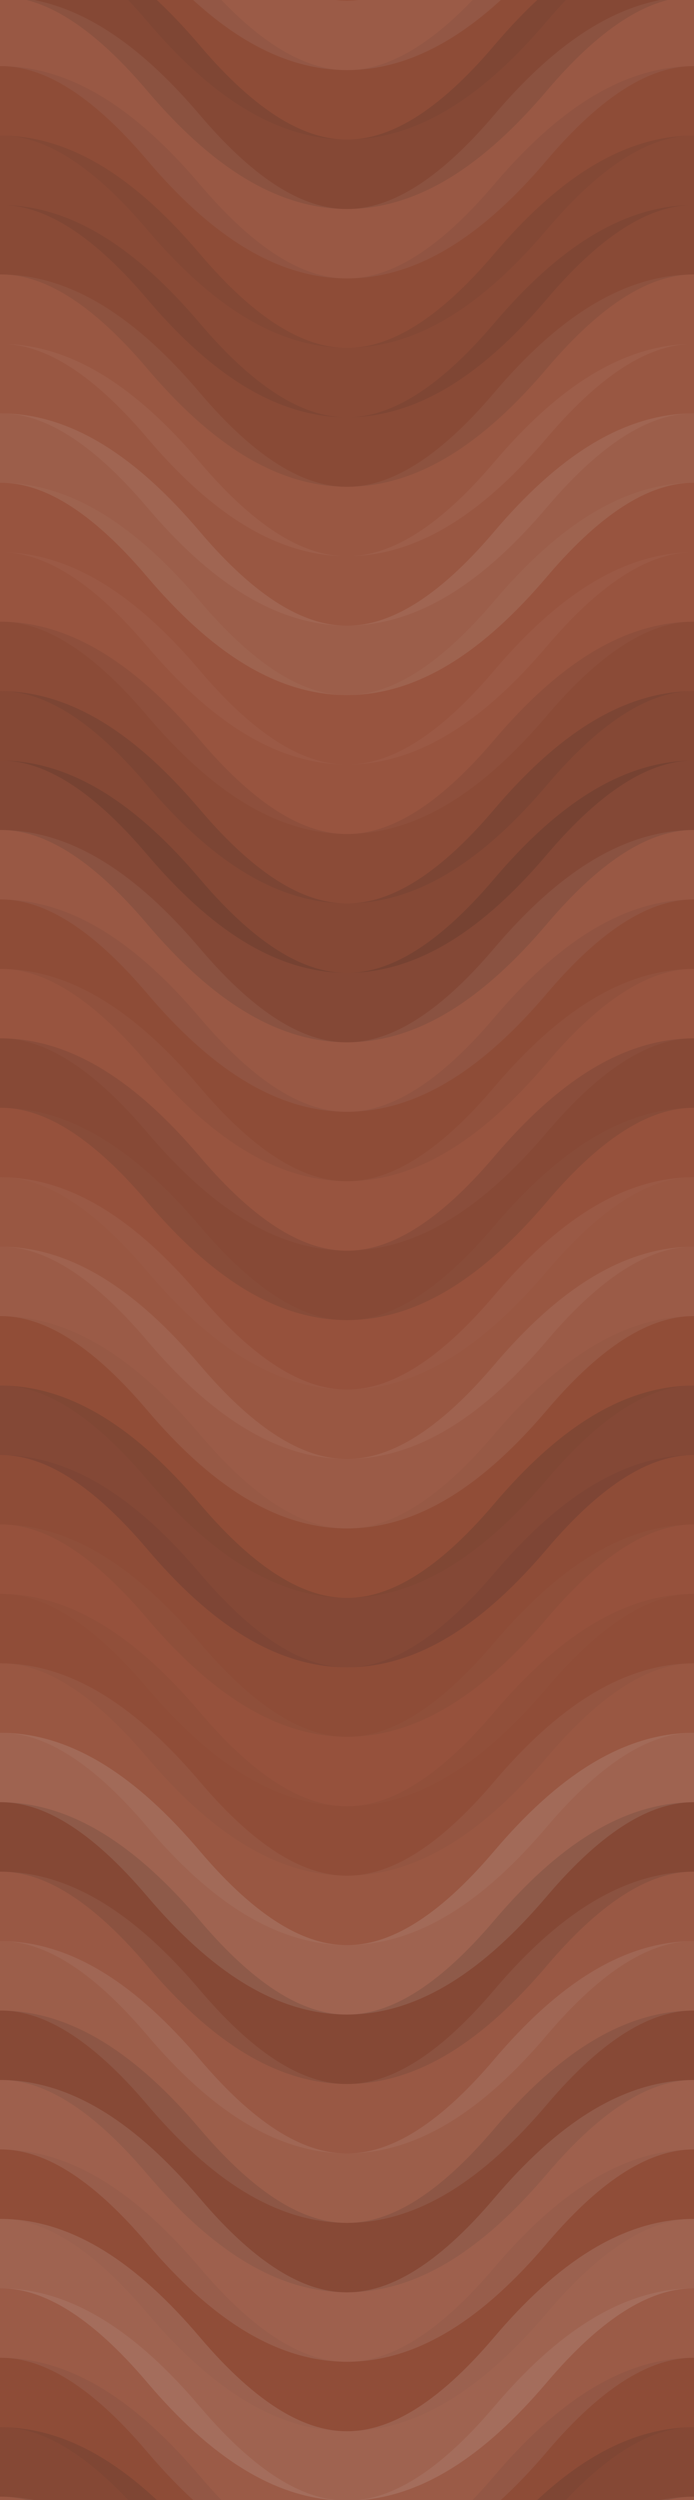 <svg xmlns="http://www.w3.org/2000/svg" width="260" height="936" viewbox="0 0 260 936" preserveAspectRatio="none"><rect x="0" y="0" width="100%" height="100%" fill="rgb(149, 79, 57)" /><path d="M0 53 C 45.5 0, 85 0, 130 53 S 215 106, 260 53 S 345 0, 390, 53" fill="none" stroke="#ddd" style="opacity:0.089;stroke-width:26px;" transform="translate(-65, -79.5)" /><path d="M0 53 C 45.5 0, 85 0, 130 53 S 215 106, 260 53 S 345 0, 390, 53" fill="none" stroke="#ddd" style="opacity:0.089;stroke-width:26px;" transform="translate(-65, 856.5)" /><path d="M0 53 C 45.5 0, 85 0, 130 53 S 215 106, 260 53 S 345 0, 390, 53" fill="none" stroke="#222" style="opacity:0.063;stroke-width:26px;" transform="translate(-65, -53.5)" /><path d="M0 53 C 45.5 0, 85 0, 130 53 S 215 106, 260 53 S 345 0, 390, 53" fill="none" stroke="#222" style="opacity:0.063;stroke-width:26px;" transform="translate(-65, 882.5)" /><path d="M0 53 C 45.5 0, 85 0, 130 53 S 215 106, 260 53 S 345 0, 390, 53" fill="none" stroke="#222" style="opacity:0.133;stroke-width:26px;" transform="translate(-65, -27.5)" /><path d="M0 53 C 45.5 0, 85 0, 130 53 S 215 106, 260 53 S 345 0, 390, 53" fill="none" stroke="#222" style="opacity:0.133;stroke-width:26px;" transform="translate(-65, 908.5)" /><path d="M0 53 C 45.5 0, 85 0, 130 53 S 215 106, 260 53 S 345 0, 390, 53" fill="none" stroke="#ddd" style="opacity:0.072;stroke-width:26px;" transform="translate(-65, -1.5)" /><path d="M0 53 C 45.5 0, 85 0, 130 53 S 215 106, 260 53 S 345 0, 390, 53" fill="none" stroke="#ddd" style="opacity:0.072;stroke-width:26px;" transform="translate(-65, 934.5)" /><path d="M0 53 C 45.5 0, 85 0, 130 53 S 215 106, 260 53 S 345 0, 390, 53" fill="none" stroke="#222" style="opacity:0.063;stroke-width:26px;" transform="translate(-65, 24.5)" /><path d="M0 53 C 45.5 0, 85 0, 130 53 S 215 106, 260 53 S 345 0, 390, 53" fill="none" stroke="#222" style="opacity:0.063;stroke-width:26px;" transform="translate(-65, 960.5)" /><path d="M0 53 C 45.5 0, 85 0, 130 53 S 215 106, 260 53 S 345 0, 390, 53" fill="none" stroke="#222" style="opacity:0.098;stroke-width:26px;" transform="translate(-65, 50.5)" /><path d="M0 53 C 45.5 0, 85 0, 130 53 S 215 106, 260 53 S 345 0, 390, 53" fill="none" stroke="#222" style="opacity:0.098;stroke-width:26px;" transform="translate(-65, 986.5)" /><path d="M0 53 C 45.5 0, 85 0, 130 53 S 215 106, 260 53 S 345 0, 390, 53" fill="none" stroke="#222" style="opacity:0.098;stroke-width:26px;" transform="translate(-65, 76.5)" /><path d="M0 53 C 45.5 0, 85 0, 130 53 S 215 106, 260 53 S 345 0, 390, 53" fill="none" stroke="#222" style="opacity:0.098;stroke-width:26px;" transform="translate(-65, 1012.5)" /><path d="M0 53 C 45.5 0, 85 0, 130 53 S 215 106, 260 53 S 345 0, 390, 53" fill="none" stroke="#ddd" style="opacity:0.055;stroke-width:26px;" transform="translate(-65, 102.5)" /><path d="M0 53 C 45.5 0, 85 0, 130 53 S 215 106, 260 53 S 345 0, 390, 53" fill="none" stroke="#ddd" style="opacity:0.055;stroke-width:26px;" transform="translate(-65, 1038.5)" /><path d="M0 53 C 45.5 0, 85 0, 130 53 S 215 106, 260 53 S 345 0, 390, 53" fill="none" stroke="#ddd" style="opacity:0.055;stroke-width:26px;" transform="translate(-65, 128.5)" /><path d="M0 53 C 45.5 0, 85 0, 130 53 S 215 106, 260 53 S 345 0, 390, 53" fill="none" stroke="#ddd" style="opacity:0.055;stroke-width:26px;" transform="translate(-65, 1064.5)" /><path d="M0 53 C 45.5 0, 85 0, 130 53 S 215 106, 260 53 S 345 0, 390, 53" fill="none" stroke="#ddd" style="opacity:0.107;stroke-width:26px;" transform="translate(-65, 154.5)" /><path d="M0 53 C 45.5 0, 85 0, 130 53 S 215 106, 260 53 S 345 0, 390, 53" fill="none" stroke="#ddd" style="opacity:0.107;stroke-width:26px;" transform="translate(-65, 1090.5)" /><path d="M0 53 C 45.5 0, 85 0, 130 53 S 215 106, 260 53 S 345 0, 390, 53" fill="none" stroke="#ddd" style="opacity:0.037;stroke-width:26px;" transform="translate(-65, 180.5)" /><path d="M0 53 C 45.5 0, 85 0, 130 53 S 215 106, 260 53 S 345 0, 390, 53" fill="none" stroke="#ddd" style="opacity:0.037;stroke-width:26px;" transform="translate(-65, 1116.5)" /><path d="M0 53 C 45.5 0, 85 0, 130 53 S 215 106, 260 53 S 345 0, 390, 53" fill="none" stroke="#ddd" style="opacity:0.037;stroke-width:26px;" transform="translate(-65, 206.5)" /><path d="M0 53 C 45.5 0, 85 0, 130 53 S 215 106, 260 53 S 345 0, 390, 53" fill="none" stroke="#ddd" style="opacity:0.037;stroke-width:26px;" transform="translate(-65, 1142.5)" /><path d="M0 53 C 45.5 0, 85 0, 130 53 S 215 106, 260 53 S 345 0, 390, 53" fill="none" stroke="#222" style="opacity:0.081;stroke-width:26px;" transform="translate(-65, 232.5)" /><path d="M0 53 C 45.5 0, 85 0, 130 53 S 215 106, 260 53 S 345 0, 390, 53" fill="none" stroke="#222" style="opacity:0.081;stroke-width:26px;" transform="translate(-65, 1168.5)" /><path d="M0 53 C 45.5 0, 85 0, 130 53 S 215 106, 260 53 S 345 0, 390, 53" fill="none" stroke="#222" style="opacity:0.133;stroke-width:26px;" transform="translate(-65, 258.5)" /><path d="M0 53 C 45.5 0, 85 0, 130 53 S 215 106, 260 53 S 345 0, 390, 53" fill="none" stroke="#222" style="opacity:0.133;stroke-width:26px;" transform="translate(-65, 1194.5)" /><path d="M0 53 C 45.5 0, 85 0, 130 53 S 215 106, 260 53 S 345 0, 390, 53" fill="none" stroke="#222" style="opacity:0.15;stroke-width:26px;" transform="translate(-65, 284.5)" /><path d="M0 53 C 45.5 0, 85 0, 130 53 S 215 106, 260 53 S 345 0, 390, 53" fill="none" stroke="#222" style="opacity:0.15;stroke-width:26px;" transform="translate(-65, 1220.5)" /><path d="M0 53 C 45.5 0, 85 0, 130 53 S 215 106, 260 53 S 345 0, 390, 53" fill="none" stroke="#ddd" style="opacity:0.072;stroke-width:26px;" transform="translate(-65, 310.5)" /><path d="M0 53 C 45.5 0, 85 0, 130 53 S 215 106, 260 53 S 345 0, 390, 53" fill="none" stroke="#ddd" style="opacity:0.072;stroke-width:26px;" transform="translate(-65, 1246.5)" /><path d="M0 53 C 45.5 0, 85 0, 130 53 S 215 106, 260 53 S 345 0, 390, 53" fill="none" stroke="#222" style="opacity:0.063;stroke-width:26px;" transform="translate(-65, 336.5)" /><path d="M0 53 C 45.5 0, 85 0, 130 53 S 215 106, 260 53 S 345 0, 390, 53" fill="none" stroke="#222" style="opacity:0.063;stroke-width:26px;" transform="translate(-65, 1272.5)" /><path d="M0 53 C 45.5 0, 85 0, 130 53 S 215 106, 260 53 S 345 0, 390, 53" fill="none" stroke="#ddd" style="opacity:0.037;stroke-width:26px;" transform="translate(-65, 362.5)" /><path d="M0 53 C 45.5 0, 85 0, 130 53 S 215 106, 260 53 S 345 0, 390, 53" fill="none" stroke="#ddd" style="opacity:0.037;stroke-width:26px;" transform="translate(-65, 1298.5)" /><path d="M0 53 C 45.5 0, 85 0, 130 53 S 215 106, 260 53 S 345 0, 390, 53" fill="none" stroke="#222" style="opacity:0.115;stroke-width:26px;" transform="translate(-65, 388.5)" /><path d="M0 53 C 45.5 0, 85 0, 130 53 S 215 106, 260 53 S 345 0, 390, 53" fill="none" stroke="#222" style="opacity:0.115;stroke-width:26px;" transform="translate(-65, 1324.5)" /><path d="M0 53 C 45.5 0, 85 0, 130 53 S 215 106, 260 53 S 345 0, 390, 53" fill="none" stroke="#ddd" style="opacity:0.02;stroke-width:26px;" transform="translate(-65, 414.5)" /><path d="M0 53 C 45.5 0, 85 0, 130 53 S 215 106, 260 53 S 345 0, 390, 53" fill="none" stroke="#ddd" style="opacity:0.02;stroke-width:26px;" transform="translate(-65, 1350.5)" /><path d="M0 53 C 45.5 0, 85 0, 130 53 S 215 106, 260 53 S 345 0, 390, 53" fill="none" stroke="#ddd" style="opacity:0.055;stroke-width:26px;" transform="translate(-65, 440.5)" /><path d="M0 53 C 45.5 0, 85 0, 130 53 S 215 106, 260 53 S 345 0, 390, 53" fill="none" stroke="#ddd" style="opacity:0.055;stroke-width:26px;" transform="translate(-65, 1376.5)" /><path d="M0 53 C 45.5 0, 85 0, 130 53 S 215 106, 260 53 S 345 0, 390, 53" fill="none" stroke="#ddd" style="opacity:0.089;stroke-width:26px;" transform="translate(-65, 466.5)" /><path d="M0 53 C 45.5 0, 85 0, 130 53 S 215 106, 260 53 S 345 0, 390, 53" fill="none" stroke="#ddd" style="opacity:0.089;stroke-width:26px;" transform="translate(-65, 1402.5)" /><path d="M0 53 C 45.5 0, 85 0, 130 53 S 215 106, 260 53 S 345 0, 390, 53" fill="none" stroke="#222" style="opacity:0.029;stroke-width:26px;" transform="translate(-65, 492.5)" /><path d="M0 53 C 45.5 0, 85 0, 130 53 S 215 106, 260 53 S 345 0, 390, 53" fill="none" stroke="#222" style="opacity:0.029;stroke-width:26px;" transform="translate(-65, 1428.5)" /><path d="M0 53 C 45.5 0, 85 0, 130 53 S 215 106, 260 53 S 345 0, 390, 53" fill="none" stroke="#222" style="opacity:0.15;stroke-width:26px;" transform="translate(-65, 518.5)" /><path d="M0 53 C 45.5 0, 85 0, 130 53 S 215 106, 260 53 S 345 0, 390, 53" fill="none" stroke="#222" style="opacity:0.15;stroke-width:26px;" transform="translate(-65, 1454.5)" /><path d="M0 53 C 45.5 0, 85 0, 130 53 S 215 106, 260 53 S 345 0, 390, 53" fill="none" stroke="#222" style="opacity:0.063;stroke-width:26px;" transform="translate(-65, 544.5)" /><path d="M0 53 C 45.5 0, 85 0, 130 53 S 215 106, 260 53 S 345 0, 390, 53" fill="none" stroke="#222" style="opacity:0.063;stroke-width:26px;" transform="translate(-65, 1480.5)" /><path d="M0 53 C 45.5 0, 85 0, 130 53 S 215 106, 260 53 S 345 0, 390, 53" fill="none" stroke="#ddd" style="opacity:0.02;stroke-width:26px;" transform="translate(-65, 570.5)" /><path d="M0 53 C 45.5 0, 85 0, 130 53 S 215 106, 260 53 S 345 0, 390, 53" fill="none" stroke="#ddd" style="opacity:0.02;stroke-width:26px;" transform="translate(-65, 1506.5)" /><path d="M0 53 C 45.5 0, 85 0, 130 53 S 215 106, 260 53 S 345 0, 390, 53" fill="none" stroke="#222" style="opacity:0.046;stroke-width:26px;" transform="translate(-65, 596.5)" /><path d="M0 53 C 45.5 0, 85 0, 130 53 S 215 106, 260 53 S 345 0, 390, 53" fill="none" stroke="#222" style="opacity:0.046;stroke-width:26px;" transform="translate(-65, 1532.5)" /><path d="M0 53 C 45.5 0, 85 0, 130 53 S 215 106, 260 53 S 345 0, 390, 53" fill="none" stroke="#ddd" style="opacity:0.055;stroke-width:26px;" transform="translate(-65, 622.5)" /><path d="M0 53 C 45.5 0, 85 0, 130 53 S 215 106, 260 53 S 345 0, 390, 53" fill="none" stroke="#ddd" style="opacity:0.055;stroke-width:26px;" transform="translate(-65, 1558.5)" /><path d="M0 53 C 45.5 0, 85 0, 130 53 S 215 106, 260 53 S 345 0, 390, 53" fill="none" stroke="#ddd" style="opacity:0.141;stroke-width:26px;" transform="translate(-65, 648.5)" /><path d="M0 53 C 45.5 0, 85 0, 130 53 S 215 106, 260 53 S 345 0, 390, 53" fill="none" stroke="#ddd" style="opacity:0.141;stroke-width:26px;" transform="translate(-65, 1584.5)" /><path d="M0 53 C 45.5 0, 85 0, 130 53 S 215 106, 260 53 S 345 0, 390, 53" fill="none" stroke="#222" style="opacity:0.133;stroke-width:26px;" transform="translate(-65, 674.5)" /><path d="M0 53 C 45.5 0, 85 0, 130 53 S 215 106, 260 53 S 345 0, 390, 53" fill="none" stroke="#222" style="opacity:0.133;stroke-width:26px;" transform="translate(-65, 1610.5)" /><path d="M0 53 C 45.5 0, 85 0, 130 53 S 215 106, 260 53 S 345 0, 390, 53" fill="none" stroke="#ddd" style="opacity:0.072;stroke-width:26px;" transform="translate(-65, 700.5)" /><path d="M0 53 C 45.5 0, 85 0, 130 53 S 215 106, 260 53 S 345 0, 390, 53" fill="none" stroke="#ddd" style="opacity:0.072;stroke-width:26px;" transform="translate(-65, 1636.5)" /><path d="M0 53 C 45.5 0, 85 0, 130 53 S 215 106, 260 53 S 345 0, 390, 53" fill="none" stroke="#ddd" style="opacity:0.107;stroke-width:26px;" transform="translate(-65, 726.5)" /><path d="M0 53 C 45.5 0, 85 0, 130 53 S 215 106, 260 53 S 345 0, 390, 53" fill="none" stroke="#ddd" style="opacity:0.107;stroke-width:26px;" transform="translate(-65, 1662.5)" /><path d="M0 53 C 45.5 0, 85 0, 130 53 S 215 106, 260 53 S 345 0, 390, 53" fill="none" stroke="#222" style="opacity:0.115;stroke-width:26px;" transform="translate(-65, 752.5)" /><path d="M0 53 C 45.5 0, 85 0, 130 53 S 215 106, 260 53 S 345 0, 390, 53" fill="none" stroke="#222" style="opacity:0.115;stroke-width:26px;" transform="translate(-65, 1688.5)" /><path d="M0 53 C 45.5 0, 85 0, 130 53 S 215 106, 260 53 S 345 0, 390, 53" fill="none" stroke="#ddd" style="opacity:0.124;stroke-width:26px;" transform="translate(-65, 778.5)" /><path d="M0 53 C 45.5 0, 85 0, 130 53 S 215 106, 260 53 S 345 0, 390, 53" fill="none" stroke="#ddd" style="opacity:0.124;stroke-width:26px;" transform="translate(-65, 1714.5)" /><path d="M0 53 C 45.5 0, 85 0, 130 53 S 215 106, 260 53 S 345 0, 390, 53" fill="none" stroke="#222" style="opacity:0.046;stroke-width:26px;" transform="translate(-65, 804.5)" /><path d="M0 53 C 45.5 0, 85 0, 130 53 S 215 106, 260 53 S 345 0, 390, 53" fill="none" stroke="#222" style="opacity:0.046;stroke-width:26px;" transform="translate(-65, 1740.5)" /><path d="M0 53 C 45.5 0, 85 0, 130 53 S 215 106, 260 53 S 345 0, 390, 53" fill="none" stroke="#ddd" style="opacity:0.141;stroke-width:26px;" transform="translate(-65, 830.5)" /><path d="M0 53 C 45.5 0, 85 0, 130 53 S 215 106, 260 53 S 345 0, 390, 53" fill="none" stroke="#ddd" style="opacity:0.141;stroke-width:26px;" transform="translate(-65, 1766.5)" /></svg>